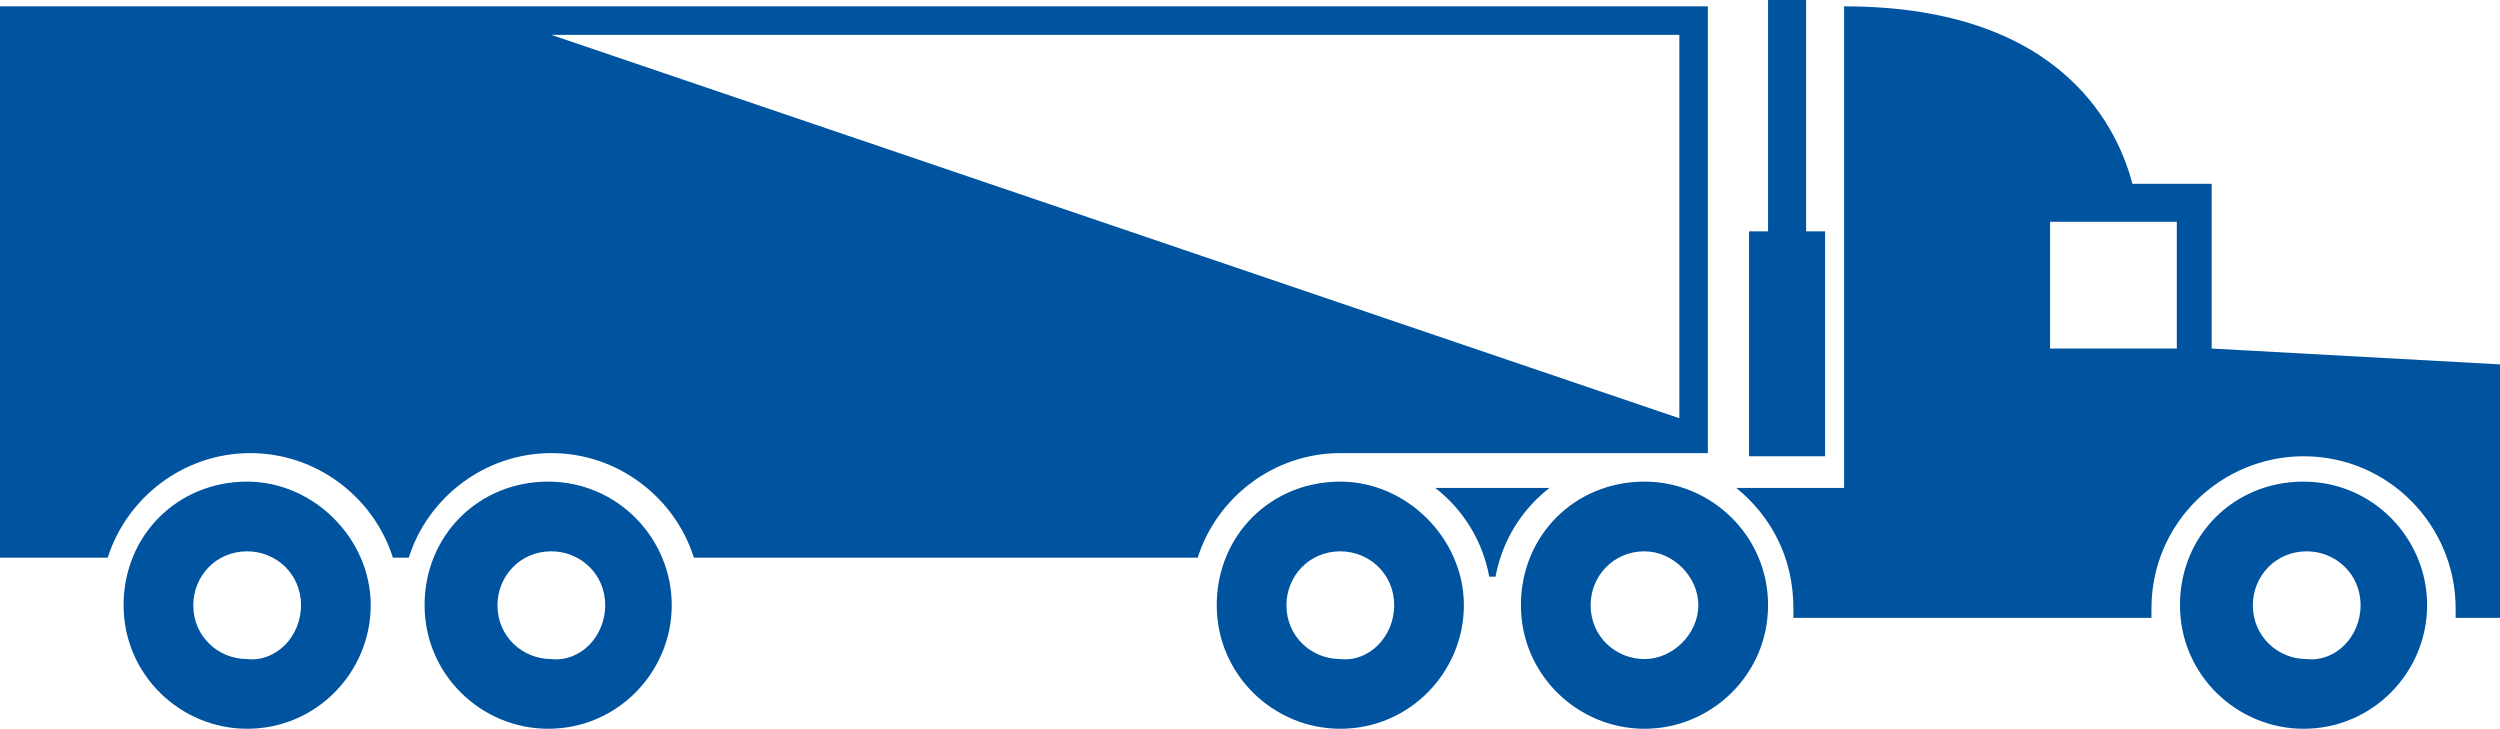 <?xml version="1.0" encoding="utf-8"?>
<!-- Generator: Adobe Illustrator 25.0.1, SVG Export Plug-In . SVG Version: 6.00 Build 0)  -->
<svg version="1.1" id="Layer_1" xmlns="http://www.w3.org/2000/svg" xmlns:xlink="http://www.w3.org/1999/xlink" x="0px" y="0px"
	 viewBox="0 0 78.9 23" style="enable-background:new 0 0 78.9 23;" xml:space="preserve">
<style type="text/css">
	.st0{clip-path:url(#SVGID_2_);fill:#00539F;}
</style>
<g>
	<defs>
		<rect id="SVGID_1_" width="78.9" height="23"/>
	</defs>
	<clipPath id="SVGID_2_">
		<use xlink:href="#SVGID_1_"  style="overflow:visible;"/>
	</clipPath>
	<path class="st0" d="M9.5,19.1c0-1-0.8-1.7-1.7-1.7c-1,0-1.7,0.8-1.7,1.7c0,1,0.8,1.7,1.7,1.7C8.7,20.9,9.5,20.1,9.5,19.1
		 M11.7,19.1c0,2.1-1.7,3.9-3.9,3.9c-2.1,0-3.9-1.7-3.9-3.9s1.7-3.9,3.9-3.9C9.9,15.2,11.7,17,11.7,19.1 M19.1,19.1
		c0-1-0.8-1.7-1.7-1.7c-1,0-1.7,0.8-1.7,1.7c0,1,0.8,1.7,1.7,1.7C18.3,20.9,19.1,20.1,19.1,19.1 M21.2,19.1c0,2.1-1.7,3.9-3.9,3.9
		c-2.1,0-3.9-1.7-3.9-3.9s1.7-3.9,3.9-3.9C19.5,15.2,21.2,17,21.2,19.1 M44,19.1c0-1-0.8-1.7-1.7-1.7c-1,0-1.7,0.8-1.7,1.7
		c0,1,0.8,1.7,1.7,1.7C43.2,20.9,44,20.1,44,19.1 M46.2,19.1c0,2.1-1.7,3.9-3.9,3.9c-2.1,0-3.9-1.7-3.9-3.9s1.7-3.9,3.9-3.9
		C44.4,15.2,46.2,17,46.2,19.1 M47.2,18.2H47c-0.2-1.1-0.8-2.1-1.7-2.8h3.6C48,16.1,47.4,17.1,47.2,18.2 M74.5,19.1
		c0-1-0.8-1.7-1.7-1.7c-1,0-1.7,0.8-1.7,1.7c0,1,0.8,1.7,1.7,1.7C73.7,20.9,74.5,20.1,74.5,19.1 M76.6,19.1c0,2.1-1.7,3.9-3.9,3.9
		c-2.1,0-3.9-1.7-3.9-3.9s1.7-3.9,3.9-3.9C74.9,15.2,76.6,17,76.6,19.1 M57.7,14.4h-2.5V7.3h0.6V0h1.2v7.3h0.6V14.4z M64.7,11h4v-4
		h-4V11z M54.8,15.4h3.4V0.2c7.1,0,8.7,4.1,9.1,5.6h2.5V11l9.1,0.5v3.9v1.2v2.9h-1.4c0-0.1,0-0.2,0-0.3c0-2.6-2.1-4.8-4.8-4.8
		c-2.6,0-4.8,2.1-4.8,4.8c0,0.1,0,0.2,0,0.3H56.6c0-0.1,0-0.2,0-0.3C56.6,17.6,55.9,16.3,54.8,15.4 M51.9,17.4c-1,0-1.7,0.8-1.7,1.7
		c0,1,0.8,1.7,1.7,1.7s1.7-0.8,1.7-1.7C53.6,18.2,52.8,17.4,51.9,17.4 M51.9,15.2c2.1,0,3.9,1.7,3.9,3.9S54,23,51.9,23
		c-2.1,0-3.9-1.7-3.9-3.9S49.7,15.2,51.9,15.2 M17.4,1.1L53,13.2V1.1H17.4z M0,17.6V0.2h53.9v14.1H42.3c-2.1,0-3.9,1.4-4.5,3.3H21.9
		c-0.6-1.9-2.4-3.3-4.5-3.3c-2.1,0-3.9,1.4-4.5,3.3h-0.5c-0.6-1.9-2.4-3.3-4.5-3.3c-2.1,0-3.9,1.4-4.5,3.3H0z"/>
</g>
</svg>

